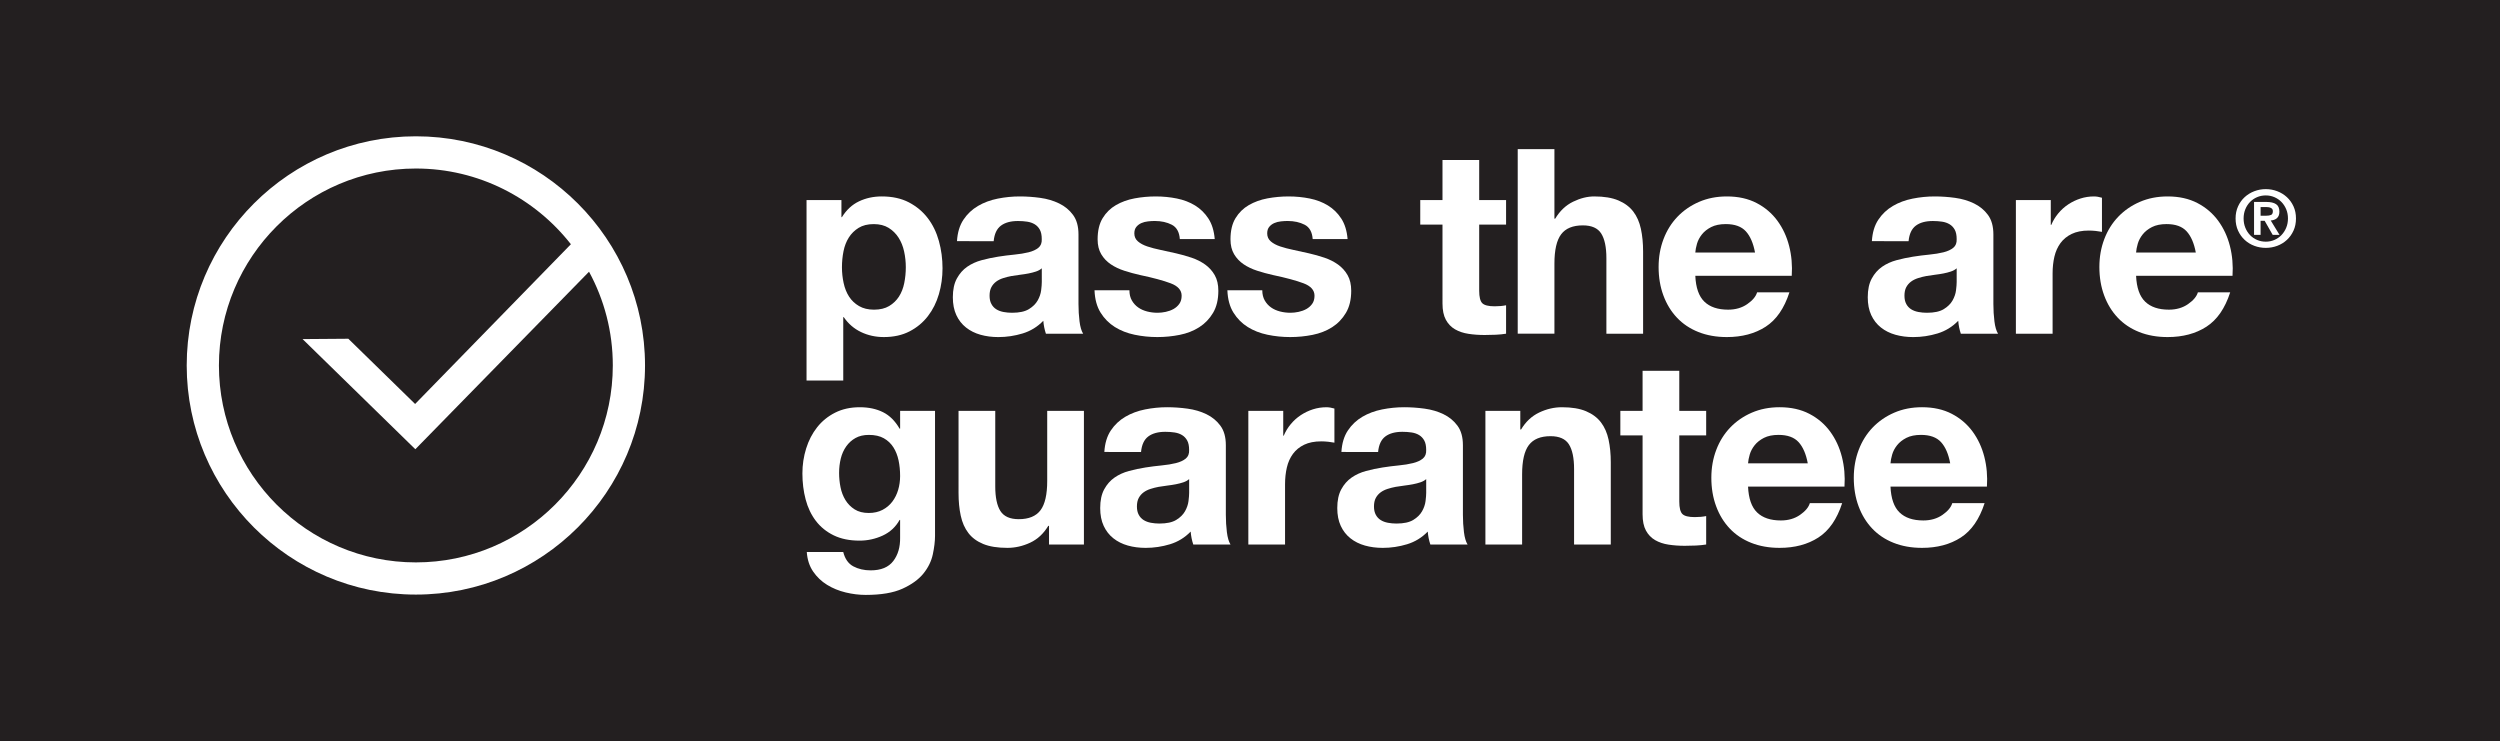 <svg xmlns="http://www.w3.org/2000/svg" viewBox="0 0 388 115">
<rect fill="#231f20" width="388" height="115"></rect>
<g fill="#ffffff">
<g class="type">
<path d="M130.59,31.048v2.648h0.081c0.695-1.124,1.578-1.939,2.648-2.448c1.069-0.508,2.247-0.762,3.531-0.762c1.631,0,3.036,0.308,4.213,0.923c1.177,0.616,2.153,1.431,2.929,2.448s1.351,2.2,1.726,3.551c0.374,1.351,0.562,2.762,0.562,4.233c0,1.391-0.188,2.728-0.562,4.012c-0.375,1.284-0.943,2.421-1.705,3.41c-0.763,0.99-1.712,1.779-2.849,2.367c-1.137,0.588-2.467,0.883-3.992,0.883c-1.284,0-2.467-0.261-3.551-0.782c-1.083-0.521-1.973-1.29-2.668-2.307h-0.08v9.831h-5.698V31.048H130.59z M137.993,47.498c0.628-0.375,1.137-0.863,1.524-1.465c0.388-0.602,0.662-1.304,0.823-2.106c0.161-0.802,0.241-1.618,0.241-2.447c0-0.829-0.087-1.645-0.261-2.447c-0.174-0.803-0.461-1.518-0.863-2.147c-0.401-0.628-0.917-1.136-1.544-1.524c-0.629-0.388-1.398-0.582-2.307-0.582c-0.937,0-1.719,0.194-2.347,0.582c-0.629,0.388-1.137,0.89-1.525,1.504c-0.388,0.616-0.662,1.324-0.822,2.126c-0.161,0.803-0.241,1.632-0.241,2.488c0,0.83,0.086,1.645,0.261,2.447c0.173,0.803,0.455,1.505,0.842,2.106c0.388,0.602,0.903,1.09,1.545,1.465s1.417,0.562,2.327,0.562C136.582,48.06,137.364,47.873,137.993,47.498z"></path>
<path d="M148.524,37.427c0.081-1.337,0.415-2.448,1.003-3.33c0.588-0.883,1.337-1.591,2.247-2.127c0.909-0.535,1.932-0.916,3.069-1.143c1.137-0.227,2.28-0.341,3.431-0.341c1.043,0,2.1,0.074,3.169,0.221c1.07,0.147,2.046,0.435,2.929,0.863c0.883,0.428,1.605,1.023,2.167,1.785c0.562,0.763,0.843,1.772,0.843,3.029v10.793c0,0.937,0.053,1.833,0.16,2.688c0.107,0.856,0.294,1.498,0.562,1.926h-5.778c-0.107-0.321-0.194-0.648-0.261-0.983c-0.067-0.334-0.114-0.675-0.141-1.023c-0.91,0.937-1.979,1.592-3.209,1.966c-1.231,0.374-2.488,0.562-3.771,0.562c-0.99,0-1.913-0.12-2.769-0.361c-0.856-0.241-1.605-0.615-2.247-1.124c-0.642-0.508-1.144-1.15-1.504-1.926c-0.361-0.776-0.542-1.698-0.542-2.769c0-1.177,0.207-2.146,0.622-2.909c0.415-0.762,0.949-1.37,1.605-1.825c0.655-0.455,1.404-0.796,2.247-1.023c0.842-0.227,1.691-0.407,2.547-0.542c0.856-0.133,1.699-0.241,2.528-0.321c0.829-0.081,1.565-0.201,2.207-0.361c0.642-0.161,1.149-0.394,1.524-0.702c0.375-0.307,0.548-0.755,0.521-1.344c0-0.615-0.1-1.103-0.301-1.464c-0.201-0.361-0.468-0.642-0.802-0.842c-0.335-0.201-0.722-0.334-1.164-0.401c-0.441-0.066-0.917-0.101-1.424-0.101c-1.124,0-2.006,0.241-2.648,0.722c-0.642,0.482-1.017,1.284-1.123,2.408H148.524z M161.685,41.64c-0.241,0.214-0.542,0.381-0.903,0.501c-0.361,0.12-0.749,0.221-1.163,0.301c-0.415,0.08-0.85,0.147-1.304,0.201c-0.455,0.054-0.91,0.121-1.364,0.201c-0.428,0.08-0.85,0.188-1.264,0.321c-0.415,0.134-0.776,0.315-1.083,0.542c-0.308,0.228-0.555,0.515-0.742,0.862c-0.188,0.348-0.281,0.79-0.281,1.324c0,0.508,0.093,0.937,0.281,1.284c0.187,0.348,0.441,0.622,0.762,0.823c0.321,0.201,0.695,0.341,1.124,0.421c0.428,0.08,0.869,0.12,1.324,0.12c1.123,0,1.992-0.187,2.608-0.562c0.615-0.375,1.069-0.823,1.364-1.344c0.294-0.521,0.475-1.049,0.542-1.585c0.066-0.535,0.1-0.963,0.1-1.284V41.64z"></path>
<path d="M175.667,46.635c0.254,0.441,0.582,0.802,0.983,1.083c0.401,0.281,0.863,0.488,1.384,0.622c0.521,0.134,1.063,0.201,1.625,0.201c0.401,0,0.822-0.046,1.264-0.14s0.843-0.241,1.204-0.441c0.361-0.201,0.662-0.468,0.903-0.803c0.241-0.334,0.361-0.755,0.361-1.264c0-0.856-0.569-1.498-1.706-1.926c-1.137-0.428-2.722-0.856-4.754-1.284c-0.83-0.187-1.639-0.407-2.427-0.662c-0.79-0.254-1.492-0.588-2.106-1.003c-0.616-0.415-1.11-0.936-1.485-1.565c-0.375-0.628-0.562-1.397-0.562-2.307c0-1.337,0.261-2.434,0.782-3.29c0.522-0.856,1.21-1.531,2.066-2.026c0.856-0.495,1.819-0.843,2.889-1.043c1.07-0.2,2.167-0.301,3.291-0.301c1.123,0,2.213,0.107,3.27,0.321c1.057,0.214,2,0.575,2.829,1.083c0.829,0.508,1.518,1.184,2.066,2.026c0.548,0.842,0.876,1.906,0.983,3.189h-5.417c-0.08-1.096-0.495-1.838-1.244-2.227c-0.749-0.388-1.632-0.582-2.648-0.582c-0.321,0-0.669,0.02-1.043,0.061c-0.375,0.04-0.716,0.127-1.023,0.261c-0.308,0.134-0.569,0.328-0.782,0.582c-0.214,0.255-0.321,0.596-0.321,1.023c0,0.508,0.187,0.923,0.562,1.244c0.374,0.321,0.862,0.582,1.464,0.782s1.29,0.381,2.066,0.542c0.775,0.16,1.564,0.334,2.367,0.521c0.829,0.188,1.638,0.415,2.427,0.682c0.789,0.268,1.491,0.622,2.106,1.063c0.615,0.441,1.11,0.99,1.485,1.645c0.374,0.656,0.562,1.464,0.562,2.428c0,1.364-0.274,2.507-0.823,3.43s-1.264,1.665-2.146,2.227c-0.883,0.562-1.893,0.957-3.029,1.184c-1.137,0.227-2.294,0.341-3.47,0.341c-1.204,0-2.381-0.12-3.531-0.361c-1.15-0.241-2.173-0.642-3.069-1.204c-0.896-0.562-1.632-1.304-2.207-2.227c-0.576-0.923-0.89-2.08-0.943-3.471h5.417C175.286,45.666,175.412,46.194,175.667,46.635z"></path>
<path d="M196.29,46.635c0.254,0.441,0.581,0.802,0.982,1.083c0.401,0.281,0.863,0.488,1.385,0.622c0.521,0.134,1.062,0.201,1.625,0.201c0.4,0,0.822-0.046,1.264-0.14s0.843-0.241,1.203-0.441c0.361-0.201,0.662-0.468,0.903-0.803c0.24-0.334,0.361-0.755,0.361-1.264c0-0.856-0.569-1.498-1.706-1.926c-1.137-0.428-2.722-0.856-4.754-1.284c-0.83-0.187-1.639-0.407-2.428-0.662c-0.79-0.254-1.492-0.588-2.106-1.003c-0.616-0.415-1.11-0.936-1.485-1.565c-0.375-0.628-0.562-1.397-0.562-2.307c0-1.337,0.261-2.434,0.782-3.29c0.522-0.856,1.21-1.531,2.066-2.026c0.856-0.495,1.819-0.843,2.889-1.043c1.069-0.2,2.167-0.301,3.29-0.301s2.213,0.107,3.27,0.321c1.057,0.214,2,0.575,2.829,1.083c0.829,0.508,1.518,1.184,2.066,2.026c0.548,0.842,0.876,1.906,0.983,3.189h-5.417c-0.08-1.096-0.495-1.838-1.244-2.227c-0.749-0.388-1.632-0.582-2.647-0.582c-0.321,0-0.669,0.02-1.044,0.061c-0.374,0.04-0.716,0.127-1.022,0.261c-0.308,0.134-0.569,0.328-0.782,0.582c-0.215,0.255-0.321,0.596-0.321,1.023c0,0.508,0.187,0.923,0.562,1.244c0.374,0.321,0.862,0.582,1.465,0.782c0.602,0.201,1.29,0.381,2.066,0.542c0.775,0.16,1.564,0.334,2.367,0.521c0.828,0.188,1.638,0.415,2.427,0.682c0.789,0.268,1.491,0.622,2.106,1.063s1.11,0.99,1.485,1.645c0.374,0.656,0.562,1.464,0.562,2.428c0,1.364-0.274,2.507-0.823,3.43c-0.548,0.923-1.264,1.665-2.146,2.227c-0.883,0.562-1.893,0.957-3.029,1.184s-2.294,0.341-3.47,0.341c-1.204,0-2.382-0.12-3.531-0.361c-1.15-0.241-2.174-0.642-3.07-1.204c-0.896-0.562-1.632-1.304-2.207-2.227c-0.576-0.923-0.89-2.08-0.943-3.471h5.417C195.908,45.666,196.035,46.194,196.29,46.635z"></path>
<path d="M233.743,31.048v3.812h-4.172v10.271c0,0.963,0.16,1.604,0.48,1.926c0.322,0.321,0.963,0.481,1.926,0.481c0.322,0,0.629-0.013,0.924-0.04c0.293-0.026,0.574-0.066,0.842-0.121v4.414c-0.48,0.08-1.016,0.133-1.605,0.161c-0.588,0.026-1.162,0.04-1.725,0.04c-0.883,0-1.719-0.06-2.507-0.181c-0.79-0.12-1.484-0.354-2.087-0.702c-0.602-0.347-1.077-0.843-1.424-1.484c-0.349-0.642-0.521-1.485-0.521-2.528V34.859h-3.451v-3.812h3.451v-6.219h5.697v6.219H233.743z"></path>
<path d="M241.246,23.144v10.793h0.12c0.723-1.204,1.646-2.08,2.769-2.628c1.123-0.548,2.22-0.823,3.29-0.823c1.524,0,2.774,0.208,3.751,0.622c0.977,0.415,1.746,0.99,2.308,1.725c0.562,0.736,0.956,1.632,1.184,2.688c0.227,1.057,0.341,2.227,0.341,3.511v12.759h-5.697V40.075c0-1.711-0.268-2.989-0.803-3.832c-0.535-0.843-1.484-1.264-2.849-1.264c-1.552,0-2.675,0.461-3.37,1.384c-0.696,0.923-1.043,2.441-1.043,4.554v10.873h-5.697V23.144H241.246z"></path>
<path d="M264.517,46.816c0.855,0.829,2.086,1.244,3.69,1.244c1.15,0,2.141-0.287,2.97-0.863c0.828-0.575,1.337-1.184,1.524-1.825h5.016c-0.803,2.487-2.033,4.267-3.691,5.336c-1.659,1.07-3.665,1.605-6.019,1.605c-1.632,0-3.104-0.261-4.413-0.782c-1.312-0.521-2.422-1.264-3.33-2.227c-0.91-0.963-1.612-2.112-2.106-3.45c-0.496-1.337-0.743-2.809-0.743-4.414c0-1.551,0.254-2.996,0.763-4.333c0.508-1.337,1.23-2.494,2.167-3.47c0.936-0.976,2.053-1.746,3.35-2.307c1.298-0.562,2.735-0.843,4.313-0.843c1.766,0,3.304,0.341,4.614,1.023c1.311,0.682,2.387,1.599,3.229,2.748c0.843,1.15,1.451,2.461,1.826,3.932c0.374,1.471,0.508,3.009,0.401,4.614h-14.966C263.192,44.649,263.66,45.987,264.517,46.816z M270.956,35.902c-0.683-0.749-1.719-1.124-3.109-1.124c-0.91,0-1.665,0.154-2.268,0.461c-0.602,0.308-1.083,0.689-1.444,1.144c-0.36,0.455-0.615,0.937-0.762,1.444c-0.147,0.509-0.234,0.963-0.261,1.364h9.268C272.112,37.748,271.638,36.652,270.956,35.902z"></path>
<path d="M290.516,37.427c0.08-1.337,0.414-2.448,1.003-3.33c0.588-0.883,1.338-1.591,2.247-2.127c0.909-0.535,1.933-0.916,3.069-1.143c1.137-0.227,2.28-0.341,3.431-0.341c1.043,0,2.1,0.074,3.17,0.221c1.069,0.147,2.046,0.435,2.929,0.863c0.883,0.428,1.604,1.023,2.167,1.785c0.562,0.763,0.842,1.772,0.842,3.029v10.793c0,0.937,0.054,1.833,0.161,2.688c0.106,0.856,0.294,1.498,0.562,1.926h-5.777c-0.107-0.321-0.194-0.648-0.262-0.983c-0.066-0.334-0.113-0.675-0.14-1.023c-0.91,0.937-1.98,1.592-3.21,1.966c-1.23,0.374-2.487,0.562-3.771,0.562c-0.99,0-1.913-0.12-2.769-0.361c-0.856-0.241-1.605-0.615-2.247-1.124c-0.642-0.508-1.144-1.15-1.505-1.926c-0.36-0.776-0.541-1.698-0.541-2.769c0-1.177,0.207-2.146,0.622-2.909c0.414-0.762,0.948-1.37,1.604-1.825c0.655-0.455,1.404-0.796,2.247-1.023c0.843-0.227,1.691-0.407,2.548-0.542c0.855-0.133,1.698-0.241,2.527-0.321c0.829-0.081,1.564-0.201,2.207-0.361c0.642-0.161,1.149-0.394,1.524-0.702c0.374-0.307,0.548-0.755,0.521-1.344c0-0.615-0.101-1.103-0.301-1.464c-0.2-0.361-0.469-0.642-0.803-0.842c-0.334-0.201-0.722-0.334-1.163-0.401c-0.441-0.066-0.917-0.101-1.425-0.101c-1.123,0-2.006,0.241-2.647,0.722c-0.643,0.482-1.018,1.284-1.124,2.408H290.516z M303.676,41.64c-0.24,0.214-0.541,0.381-0.902,0.501c-0.361,0.12-0.749,0.221-1.164,0.301s-0.85,0.147-1.304,0.201c-0.455,0.054-0.91,0.121-1.364,0.201c-0.428,0.08-0.85,0.188-1.264,0.321c-0.415,0.134-0.776,0.315-1.083,0.542c-0.309,0.228-0.556,0.515-0.743,0.862c-0.187,0.348-0.28,0.79-0.28,1.324c0,0.508,0.094,0.937,0.28,1.284c0.188,0.348,0.441,0.622,0.763,0.823s0.695,0.341,1.124,0.421c0.427,0.08,0.868,0.12,1.323,0.12c1.124,0,1.992-0.187,2.608-0.562c0.615-0.375,1.069-0.823,1.364-1.344c0.294-0.521,0.475-1.049,0.541-1.585c0.066-0.535,0.101-0.963,0.101-1.284V41.64z"></path>
<path d="M318.28,31.048v3.852h0.08c0.268-0.642,0.629-1.237,1.084-1.786c0.454-0.548,0.976-1.016,1.564-1.404c0.588-0.387,1.217-0.688,1.886-0.902c0.668-0.214,1.364-0.321,2.086-0.321c0.375,0,0.789,0.067,1.244,0.201v5.296c-0.268-0.054-0.589-0.101-0.963-0.141c-0.375-0.04-0.736-0.06-1.083-0.06c-1.043,0-1.926,0.174-2.648,0.521c-0.722,0.348-1.304,0.822-1.745,1.424s-0.756,1.304-0.943,2.106s-0.28,1.672-0.28,2.608v9.349h-5.697V31.048H318.28z"></path>
<path d="M332.925,46.816c0.855,0.829,2.086,1.244,3.69,1.244c1.15,0,2.141-0.287,2.97-0.863c0.828-0.575,1.337-1.184,1.524-1.825h5.016c-0.803,2.487-2.033,4.267-3.691,5.336c-1.659,1.07-3.665,1.605-6.019,1.605c-1.632,0-3.104-0.261-4.413-0.782c-1.312-0.521-2.422-1.264-3.33-2.227c-0.91-0.963-1.612-2.112-2.106-3.45c-0.496-1.337-0.743-2.809-0.743-4.414c0-1.551,0.254-2.996,0.763-4.333c0.508-1.337,1.23-2.494,2.167-3.47c0.936-0.976,2.053-1.746,3.35-2.307c1.298-0.562,2.735-0.843,4.313-0.843c1.766,0,3.304,0.341,4.614,1.023c1.311,0.682,2.387,1.599,3.229,2.748c0.843,1.15,1.451,2.461,1.826,3.932c0.374,1.471,0.508,3.009,0.401,4.614h-14.966C331.601,44.649,332.068,45.987,332.925,46.816z M339.364,35.902c-0.683-0.749-1.719-1.124-3.109-1.124c-0.91,0-1.665,0.154-2.268,0.461c-0.602,0.308-1.083,0.689-1.444,1.144c-0.36,0.455-0.615,0.937-0.762,1.444c-0.147,0.509-0.234,0.963-0.261,1.364h9.268C340.521,37.748,340.046,36.652,339.364,35.902z"></path>
<path d="M347.347,32.025c0.256-0.562,0.6-1.04,1.031-1.434c0.432-0.395,0.93-0.7,1.495-0.916c0.565-0.216,1.158-0.324,1.776-0.324s1.21,0.108,1.776,0.324c0.565,0.215,1.063,0.521,1.495,0.916c0.432,0.395,0.775,0.873,1.031,1.434c0.257,0.562,0.385,1.188,0.385,1.88c0,0.7-0.128,1.331-0.385,1.892c-0.256,0.562-0.6,1.042-1.031,1.44c-0.432,0.399-0.93,0.704-1.495,0.916c-0.566,0.211-1.158,0.317-1.776,0.317s-1.211-0.106-1.776-0.317s-1.063-0.517-1.495-0.916c-0.432-0.398-0.775-0.879-1.031-1.44c-0.257-0.562-0.385-1.192-0.385-1.892C346.962,33.214,347.09,32.587,347.347,32.025z M348.476,35.346c0.179,0.439,0.423,0.82,0.732,1.142c0.31,0.321,0.673,0.572,1.093,0.75c0.419,0.179,0.868,0.269,1.349,0.269c0.472,0,0.917-0.089,1.337-0.269c0.419-0.179,0.783-0.429,1.092-0.75c0.31-0.322,0.556-0.702,0.739-1.142c0.183-0.439,0.274-0.919,0.274-1.44c0-0.521-0.092-0.999-0.274-1.434c-0.184-0.436-0.43-0.812-0.739-1.129c-0.309-0.317-0.673-0.565-1.092-0.745c-0.42-0.179-0.865-0.269-1.337-0.269c-0.48,0-0.93,0.09-1.349,0.269c-0.42,0.179-0.783,0.427-1.093,0.745s-0.554,0.694-0.732,1.129c-0.179,0.435-0.269,0.914-0.269,1.434C348.207,34.426,348.297,34.906,348.476,35.346z M351.759,31.342c0.644,0,1.138,0.114,1.483,0.342c0.346,0.228,0.519,0.619,0.519,1.172c0,0.236-0.034,0.438-0.104,0.604c-0.069,0.167-0.165,0.303-0.287,0.409c-0.122,0.106-0.264,0.188-0.427,0.244c-0.163,0.057-0.338,0.094-0.525,0.11l1.367,2.234h-1.062l-1.245-2.185h-0.635v2.185h-1.014v-5.115H351.759z M351.747,33.478c0.293,0,0.533-0.041,0.72-0.122c0.188-0.081,0.281-0.276,0.281-0.586c0-0.138-0.032-0.248-0.098-0.33c-0.065-0.081-0.148-0.145-0.25-0.189c-0.103-0.045-0.216-0.075-0.342-0.092c-0.127-0.016-0.246-0.024-0.36-0.024h-0.854v1.343H351.747z"></path>
<path d="M144.773,86.032c-0.228,1.069-0.716,2.065-1.464,2.988c-0.75,0.923-1.833,1.706-3.25,2.348c-1.418,0.642-3.317,0.963-5.698,0.963c-1.017,0-2.053-0.127-3.109-0.381c-1.057-0.255-2.02-0.649-2.889-1.184c-0.87-0.536-1.592-1.225-2.167-2.066c-0.576-0.843-0.903-1.853-0.983-3.029h5.658c0.267,1.069,0.789,1.812,1.564,2.227c0.775,0.414,1.671,0.622,2.688,0.622c1.605,0,2.774-0.481,3.511-1.444c0.735-0.963,1.089-2.181,1.063-3.651v-2.729h-0.08c-0.616,1.098-1.492,1.906-2.628,2.428c-1.137,0.521-2.334,0.782-3.591,0.782c-1.551,0-2.889-0.274-4.012-0.822s-2.046-1.298-2.769-2.247s-1.25-2.06-1.584-3.33c-0.335-1.271-0.501-2.614-0.501-4.032c0-1.338,0.193-2.628,0.582-3.872c0.387-1.244,0.956-2.34,1.705-3.29c0.749-0.949,1.678-1.705,2.789-2.267c1.11-0.562,2.387-0.843,3.832-0.843c1.364,0,2.561,0.254,3.591,0.762c1.029,0.509,1.892,1.364,2.588,2.568h0.08v-2.769h5.417v19.419C145.114,84.013,145,84.962,144.773,86.032z M136.97,79.131c0.615-0.321,1.123-0.749,1.524-1.284s0.702-1.144,0.903-1.825c0.201-0.683,0.301-1.397,0.301-2.146c0-0.856-0.08-1.665-0.241-2.428s-0.428-1.438-0.802-2.026c-0.375-0.588-0.87-1.057-1.485-1.404s-1.391-0.521-2.327-0.521c-0.802,0-1.491,0.16-2.066,0.481c-0.576,0.321-1.057,0.756-1.445,1.304c-0.388,0.549-0.668,1.178-0.842,1.886c-0.174,0.709-0.261,1.451-0.261,2.228c0,0.749,0.073,1.491,0.221,2.227c0.146,0.735,0.401,1.397,0.762,1.986c0.361,0.588,0.835,1.069,1.424,1.444c0.588,0.375,1.324,0.562,2.207,0.562C135.646,79.612,136.354,79.451,136.97,79.131z"></path>
<path d="M162.808,84.507v-2.889h-0.12c-0.722,1.204-1.659,2.073-2.809,2.608c-1.15,0.534-2.327,0.802-3.531,0.802c-1.525,0-2.775-0.2-3.751-0.602c-0.977-0.401-1.746-0.969-2.307-1.705c-0.562-0.735-0.957-1.631-1.184-2.688c-0.228-1.056-0.341-2.227-0.341-3.511V63.764h5.698v11.716c0,1.712,0.267,2.989,0.802,3.832c0.535,0.842,1.484,1.264,2.849,1.264c1.551,0,2.674-0.462,3.37-1.385c0.695-0.923,1.043-2.44,1.043-4.554V63.764h5.697v20.743H162.808z"></path>
<path d="M171.394,70.144c0.081-1.338,0.415-2.448,1.003-3.33c0.588-0.883,1.337-1.592,2.247-2.127c0.909-0.535,1.932-0.916,3.069-1.144c1.137-0.227,2.28-0.341,3.431-0.341c1.043,0,2.1,0.074,3.169,0.221c1.07,0.147,2.046,0.435,2.929,0.862c0.883,0.429,1.605,1.023,2.167,1.785c0.562,0.763,0.843,1.772,0.843,3.029v10.793c0,0.938,0.053,1.833,0.16,2.688c0.107,0.856,0.294,1.498,0.562,1.926h-5.778c-0.107-0.32-0.194-0.648-0.261-0.982c-0.067-0.335-0.114-0.676-0.141-1.023c-0.91,0.937-1.979,1.592-3.209,1.966c-1.231,0.374-2.488,0.562-3.771,0.562c-0.99,0-1.913-0.12-2.769-0.36c-0.856-0.241-1.605-0.615-2.247-1.124c-0.642-0.508-1.144-1.149-1.504-1.926c-0.361-0.775-0.542-1.698-0.542-2.769c0-1.177,0.207-2.146,0.622-2.909c0.415-0.762,0.949-1.37,1.605-1.825c0.655-0.454,1.404-0.796,2.247-1.023c0.842-0.227,1.691-0.407,2.547-0.541s1.699-0.241,2.528-0.321s1.565-0.2,2.207-0.361c0.642-0.16,1.149-0.394,1.524-0.702c0.375-0.307,0.548-0.755,0.521-1.344c0-0.615-0.1-1.104-0.301-1.465c-0.201-0.36-0.468-0.642-0.802-0.842c-0.335-0.201-0.722-0.335-1.164-0.401s-0.917-0.101-1.424-0.101c-1.124,0-2.006,0.24-2.648,0.722c-0.642,0.482-1.017,1.284-1.123,2.408H171.394z M184.554,74.356c-0.241,0.214-0.542,0.381-0.903,0.501c-0.361,0.12-0.749,0.221-1.163,0.301c-0.415,0.08-0.85,0.147-1.304,0.201c-0.455,0.054-0.91,0.12-1.364,0.2c-0.428,0.08-0.85,0.188-1.264,0.321c-0.415,0.134-0.776,0.314-1.083,0.542c-0.308,0.228-0.555,0.515-0.742,0.862c-0.188,0.348-0.281,0.789-0.281,1.324c0,0.508,0.093,0.937,0.281,1.283c0.187,0.349,0.441,0.622,0.762,0.823c0.321,0.2,0.695,0.341,1.124,0.421c0.428,0.08,0.869,0.12,1.324,0.12c1.123,0,1.992-0.187,2.608-0.562c0.615-0.374,1.069-0.822,1.364-1.344c0.294-0.521,0.475-1.05,0.542-1.585c0.066-0.535,0.1-0.963,0.1-1.284V74.356z"></path>
<path d="M199.158,63.764v3.852h0.081c0.267-0.642,0.628-1.236,1.083-1.785c0.454-0.548,0.976-1.017,1.564-1.404c0.588-0.388,1.217-0.688,1.886-0.902s1.364-0.321,2.087-0.321c0.374,0,0.788,0.067,1.243,0.2v5.297c-0.268-0.054-0.588-0.101-0.963-0.141s-0.735-0.061-1.083-0.061c-1.043,0-1.926,0.175-2.648,0.521c-0.722,0.349-1.304,0.822-1.745,1.425c-0.441,0.602-0.756,1.304-0.942,2.106c-0.188,0.802-0.281,1.672-0.281,2.607v9.349h-5.698V63.764H199.158z"></path>
<path d="M208.186,70.144c0.081-1.338,0.415-2.448,1.003-3.33c0.589-0.883,1.338-1.592,2.247-2.127s1.933-0.916,3.069-1.144c1.137-0.227,2.28-0.341,3.431-0.341c1.043,0,2.1,0.074,3.17,0.221c1.069,0.147,2.046,0.435,2.929,0.862c0.883,0.429,1.605,1.023,2.167,1.785c0.562,0.763,0.843,1.772,0.843,3.029v10.793c0,0.938,0.053,1.833,0.16,2.688c0.106,0.856,0.294,1.498,0.562,1.926h-5.777c-0.107-0.32-0.194-0.648-0.261-0.982c-0.067-0.335-0.114-0.676-0.141-1.023c-0.91,0.937-1.979,1.592-3.21,1.966s-2.487,0.562-3.771,0.562c-0.99,0-1.913-0.12-2.769-0.36c-0.856-0.241-1.604-0.615-2.247-1.124c-0.642-0.508-1.144-1.149-1.504-1.926c-0.361-0.775-0.542-1.698-0.542-2.769c0-1.177,0.207-2.146,0.622-2.909c0.414-0.762,0.949-1.37,1.604-1.825c0.655-0.454,1.404-0.796,2.247-1.023c0.843-0.227,1.691-0.407,2.548-0.541c0.855-0.134,1.698-0.241,2.527-0.321s1.565-0.2,2.207-0.361c0.642-0.16,1.149-0.394,1.524-0.702c0.375-0.307,0.548-0.755,0.521-1.344c0-0.615-0.1-1.104-0.301-1.465c-0.2-0.36-0.468-0.642-0.802-0.842c-0.335-0.201-0.723-0.335-1.164-0.401s-0.916-0.101-1.424-0.101c-1.124,0-2.007,0.24-2.648,0.722c-0.642,0.482-1.017,1.284-1.123,2.408H208.186z M221.346,74.356c-0.24,0.214-0.541,0.381-0.902,0.501s-0.749,0.221-1.163,0.301c-0.415,0.08-0.85,0.147-1.305,0.201s-0.909,0.12-1.364,0.2c-0.428,0.08-0.85,0.188-1.264,0.321c-0.415,0.134-0.776,0.314-1.083,0.542c-0.308,0.228-0.556,0.515-0.742,0.862c-0.188,0.348-0.281,0.789-0.281,1.324c0,0.508,0.094,0.937,0.281,1.283c0.187,0.349,0.441,0.622,0.762,0.823c0.321,0.2,0.695,0.341,1.124,0.421c0.428,0.08,0.869,0.12,1.324,0.12c1.123,0,1.992-0.187,2.607-0.56c0.615-0.374,1.069-0.822,1.364-1.344c0.294-0.521,0.475-1.05,0.542-1.585c0.066-0.535,0.1-0.963,0.1-1.284V74.356z"></path>
<path d="M235.95,63.764v2.889h0.119c0.723-1.203,1.658-2.079,2.809-2.628c1.15-0.548,2.328-0.822,3.531-0.822c1.525,0,2.775,0.207,3.752,0.622s1.746,0.989,2.307,1.725c0.562,0.736,0.957,1.632,1.184,2.688s0.342,2.227,0.342,3.511v12.759h-5.697V72.791c0-1.711-0.268-2.989-0.803-3.831c-0.535-0.843-1.484-1.265-2.85-1.265c-1.551,0-2.674,0.462-3.369,1.385c-0.697,0.923-1.043,2.441-1.043,4.554v10.873h-5.697V63.764H235.95z"></path>
<path d="M264.798,63.764v3.812h-4.173v10.271c0,0.963,0.16,1.604,0.481,1.926s0.963,0.481,1.926,0.481c0.321,0,0.628-0.013,0.923-0.04c0.294-0.026,0.575-0.066,0.843-0.12v4.413c-0.481,0.08-1.017,0.134-1.605,0.161c-0.588,0.026-1.163,0.04-1.725,0.04c-0.883,0-1.719-0.061-2.508-0.181s-1.484-0.354-2.086-0.702c-0.603-0.348-1.077-0.843-1.425-1.484c-0.348-0.643-0.521-1.485-0.521-2.528V67.575h-3.45v-3.812h3.45v-6.219h5.697v6.219H264.798z"></path>
<path d="M272.702,79.532c0.855,0.829,2.086,1.243,3.69,1.243c1.15,0,2.141-0.287,2.97-0.862c0.828-0.575,1.337-1.184,1.524-1.825h5.016c-0.803,2.487-2.033,4.267-3.691,5.336c-1.659,1.07-3.665,1.604-6.019,1.604c-1.632,0-3.104-0.261-4.413-0.782c-1.312-0.521-2.422-1.264-3.33-2.227c-0.91-0.963-1.612-2.112-2.106-3.45c-0.496-1.338-0.743-2.809-0.743-4.414c0-1.551,0.254-2.995,0.763-4.333c0.508-1.337,1.23-2.494,2.167-3.471c0.936-0.976,2.053-1.745,3.35-2.307c1.298-0.562,2.735-0.843,4.313-0.843c1.766,0,3.304,0.341,4.614,1.023c1.311,0.682,2.387,1.599,3.229,2.748c0.843,1.15,1.451,2.461,1.826,3.932c0.374,1.472,0.508,3.01,0.401,4.614h-14.966C271.378,77.365,271.846,78.703,272.702,79.532z M279.142,68.618c-0.683-0.748-1.719-1.123-3.109-1.123c-0.91,0-1.665,0.154-2.268,0.461c-0.602,0.309-1.083,0.689-1.444,1.144c-0.36,0.455-0.615,0.937-0.762,1.444c-0.147,0.509-0.234,0.964-0.261,1.364h9.268C280.298,70.464,279.823,69.368,279.142,68.618z"></path>
<path d="M294.809,79.532c0.855,0.829,2.086,1.243,3.69,1.243c1.15,0,2.141-0.287,2.97-0.862c0.828-0.575,1.337-1.184,1.524-1.825h5.016c-0.803,2.487-2.033,4.267-3.691,5.336c-1.659,1.07-3.665,1.604-6.019,1.604c-1.632,0-3.104-0.261-4.413-0.782c-1.312-0.521-2.422-1.264-3.33-2.227c-0.91-0.963-1.612-2.112-2.106-3.45c-0.496-1.338-0.743-2.809-0.743-4.414c0-1.551,0.254-2.995,0.763-4.333c0.508-1.337,1.23-2.494,2.167-3.471c0.936-0.976,2.053-1.745,3.35-2.307c1.298-0.562,2.735-0.843,4.313-0.843c1.766,0,3.304,0.341,4.614,1.023c1.311,0.682,2.387,1.599,3.229,2.748c0.843,1.15,1.451,2.461,1.826,3.932c0.374,1.472,0.508,3.01,0.401,4.614h-14.966C293.484,77.365,293.952,78.703,294.809,79.532z M301.248,68.618c-0.683-0.748-1.719-1.123-3.109-1.123c-0.91,0-1.665,0.154-2.268,0.461c-0.602,0.309-1.083,0.689-1.444,1.144c-0.36,0.455-0.615,0.937-0.762,1.444c-0.147,0.509-0.234,0.964-0.261,1.364h9.268C302.404,70.464,301.93,69.368,301.248,68.618z"></path>
</g>
<path class="check" d="M64.542,21.154c-19.611,0-35.565,15.955-35.565,35.565s15.955,35.565,35.565,35.56c19.61,0,35.565-15.955,35.565-35.565S84.153,21.154,64.542,21.154z M64.542,87.284c-16.854,0-30.565-13.711-30.565-30.565s13.711-30.565,30.565-30.565c9.761,0,18.461,4.605,24.061,11.75L64.426,62.698L54.062,52.573l-7.1,0.054l17.499,17.095l26.956-27.552c2.353,4.329,3.691,9.286,3.691,14.55C95.107,73.573,81.396,87.284,64.542,87.284z"></path>
</g>
</svg>
